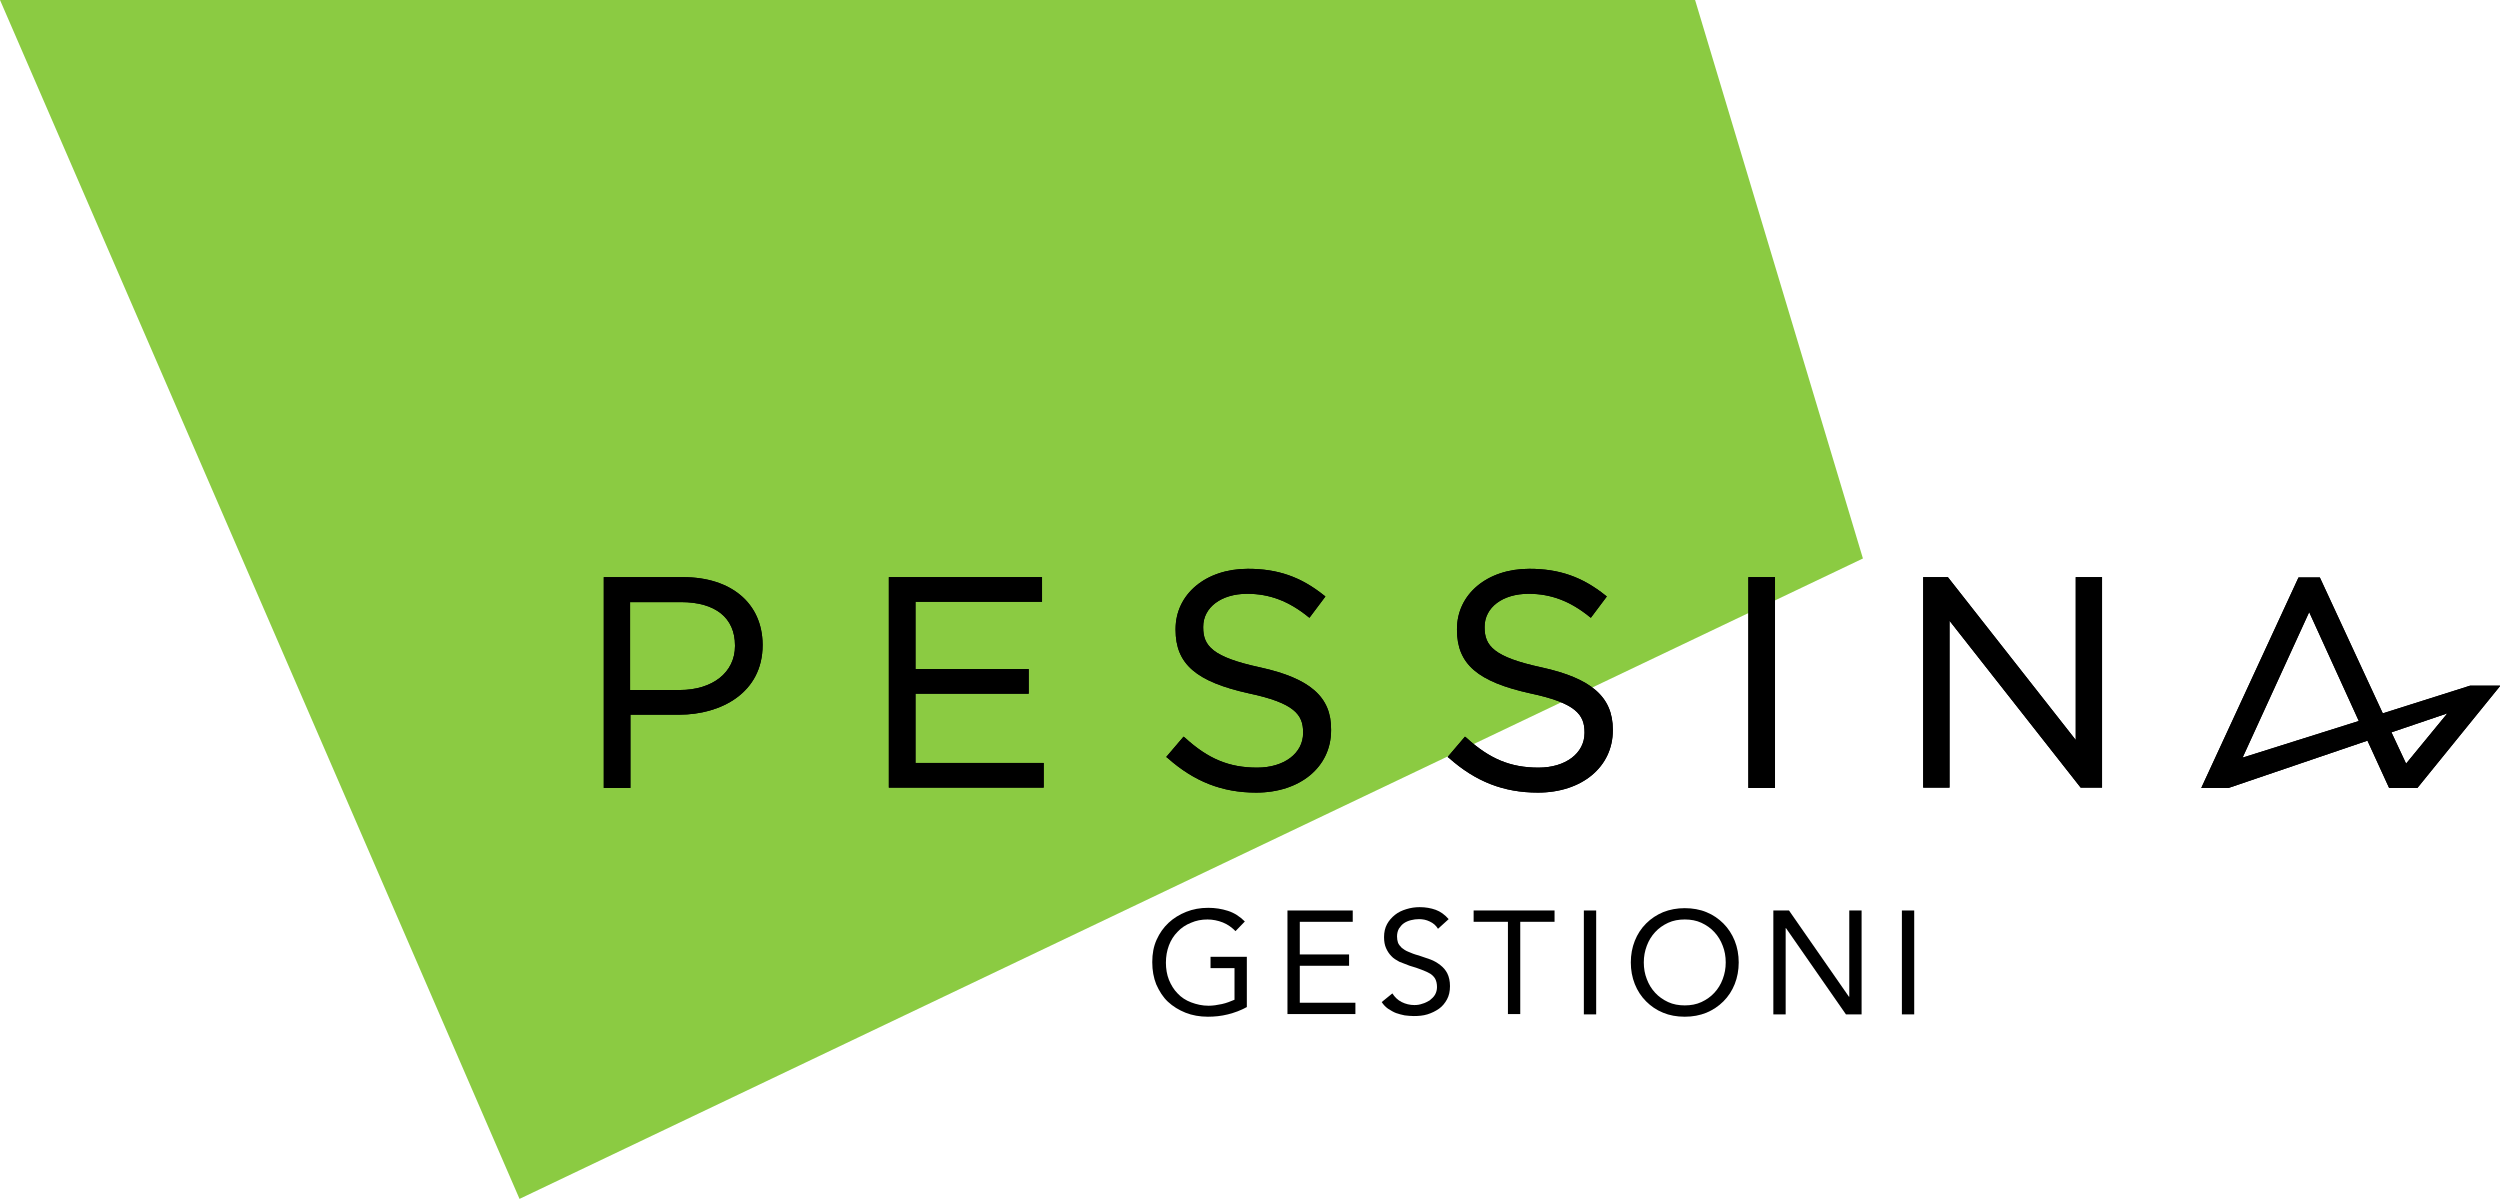 <?xml version="1.0" encoding="utf-8"?>
<!-- Generator: Adobe Illustrator 27.4.1, SVG Export Plug-In . SVG Version: 6.00 Build 0)  -->
<svg version="1.1" id="Livello_1" xmlns="http://www.w3.org/2000/svg" xmlns:xlink="http://www.w3.org/1999/xlink" x="0px" y="0px"
	 viewBox="0 0 750.7 360" style="enable-background:new 0 0 750.7 360;" xml:space="preserve">
<style type="text/css">
	.st0{fill:#8BCB42;}
</style>
<g id="Pessina_Gestioni_green_shape">
	<polygon class="st0" points="156,360 559.4,167.7 509,0 0,0 	"/>
	<g>
		<path d="M741.7,205.9l-26.2,8.3l-18.9-40.8h-6.4L661,236.6h8.2l41.7-14.2l6.5,14.2h8.5l24.9-30.7H741.7z M673.4,227.5l20-43.7
			l14.9,32.7L673.4,227.5z M722.5,229.3l-4.4-9.4l16.8-5.7L722.5,229.3z"/>
		<g>
			<path d="M205.1,173.3h-23.8v63.3h8v-22H204c12.4,0,25-6.5,25-20.9v-0.2C228.9,181.2,219.6,173.3,205.1,173.3z M189.3,180.8h15.2
				c10.3,0,16.2,4.7,16.2,13v0.2c0,7.9-6.7,13.2-16.6,13.2h-14.9V180.8z"/>
		</g>
		<g>
			<polygon points="274.9,208.3 308.9,208.3 308.9,200.9 274.9,200.9 274.9,180.7 312.9,180.7 312.9,173.3 266.9,173.3 266.9,236.5 
				313.4,236.5 313.4,229.1 274.9,229.1 			"/>
		</g>
		<g>
			<path d="M378.4,200.4c-14.4-3.1-17.1-6.5-17.1-12v-0.2c0-5.8,5.4-9.9,13.2-9.9c6.7,0,12.5,2.2,18.3,6.9l0.4,0.3l4.8-6.4l-0.4-0.3
				c-7-5.6-13.9-8-22.9-8c-12.6,0-21.7,7.6-21.7,18.1v0.2c0,10.3,6.2,15.6,22,19.1c13.7,2.9,16.3,6.4,16.3,11.7v0.2
				c0,6.1-5.7,10.4-13.8,10.4c-8.4,0-14.7-2.6-21.7-9l-0.4-0.3l-5.2,6.1l0.4,0.3c8,7.1,16.4,10.4,26.6,10.4
				c13.2,0,22.5-7.7,22.5-18.7v-0.2C399.8,209.3,393.4,203.7,378.4,200.4z"/>
		</g>
		<g>
			<path d="M462.9,200.4c-14.4-3.1-17.1-6.5-17.1-12v-0.2c0-5.8,5.4-9.9,13.2-9.9c6.7,0,12.5,2.2,18.3,6.9l0.4,0.3l4.8-6.4l-0.4-0.3
				c-7-5.6-13.9-8-22.9-8c-12.6,0-21.7,7.6-21.7,18.1v0.2c0,10.3,6.2,15.6,22,19.1c13.7,2.9,16.3,6.4,16.3,11.7v0.2
				c0,6.1-5.7,10.4-13.8,10.4c-8.4,0-14.7-2.6-21.7-9l-0.4-0.3l-5.2,6.1l0.4,0.3c8,7.1,16.4,10.4,26.7,10.4
				c13.2,0,22.5-7.7,22.5-18.7v-0.2C484.3,209.3,477.9,203.7,462.9,200.4z"/>
		</g>
		<g>
			<rect x="525" y="173.3" width="8" height="63.3"/>
		</g>
		<g>
			<polygon points="623.3,222.2 584.9,173.3 577.5,173.3 577.5,236.5 585.4,236.5 585.4,186.4 624.7,236.4 624.8,236.5 631.2,236.5 
				631.2,173.3 623.3,173.3 			"/>
		</g>
	</g>
	<g>
		<path d="M374.4,302.4c-1.8,1-3.7,1.7-5.7,2.2c-2,0.5-4,0.7-6,0.7c-2.4,0-4.7-0.4-6.7-1.2c-2-0.8-3.8-1.9-5.3-3.3
			c-1.5-1.4-2.6-3.2-3.5-5.2c-0.8-2-1.2-4.2-1.2-6.7c0-2.5,0.4-4.7,1.3-6.7c0.9-2,2.1-3.7,3.6-5.1c1.5-1.4,3.3-2.5,5.3-3.3
			c2-0.8,4.2-1.2,6.6-1.2c2.1,0,4,0.3,5.9,0.9c1.9,0.6,3.6,1.7,5.1,3.2l-2.8,2.9c-1.1-1.1-2.3-2-3.8-2.6s-3.1-0.9-4.6-0.9
			c-1.8,0-3.4,0.3-5,1c-1.5,0.6-2.9,1.5-4,2.7c-1.1,1.1-2,2.5-2.6,4.1s-0.9,3.3-0.9,5.2c0,1.8,0.3,3.6,0.9,5.1s1.5,3,2.6,4.1
			c1.1,1.2,2.5,2.1,4.1,2.7c1.6,0.6,3.3,1,5.2,1c1.3,0,2.6-0.2,4-0.5c1.4-0.3,2.6-0.8,3.8-1.3v-9.5h-7.2v-3.4h10.9V302.4z"/>
		<path d="M386.6,273.4h19.6v3.4h-15.9v9.8h14.8v3.4h-14.8v11.1h16.7v3.4h-20.4V273.4z"/>
		<path d="M431.8,278.9c-0.6-1-1.4-1.7-2.5-2.2c-1-0.5-2.1-0.7-3.2-0.7c-0.8,0-1.6,0.1-2.4,0.3c-0.8,0.2-1.5,0.5-2.1,0.9
			c-0.6,0.4-1.1,1-1.5,1.6c-0.4,0.7-0.6,1.5-0.6,2.4c0,0.7,0.1,1.3,0.3,1.9c0.2,0.5,0.6,1,1.1,1.5c0.5,0.4,1.2,0.9,2,1.2
			c0.9,0.4,1.9,0.8,3.1,1.1c1.2,0.4,2.4,0.8,3.5,1.2c1.1,0.4,2.1,1,3,1.7c0.9,0.7,1.6,1.5,2.1,2.5c0.5,1,0.8,2.3,0.8,3.8
			c0,1.6-0.3,2.9-0.9,4c-0.6,1.1-1.4,2.1-2.4,2.8c-1,0.7-2.2,1.3-3.5,1.7c-1.3,0.4-2.7,0.5-4.1,0.5c-0.9,0-1.8-0.1-2.7-0.2
			c-0.9-0.2-1.8-0.4-2.6-0.7s-1.6-0.8-2.4-1.3c-0.7-0.5-1.4-1.2-1.9-2l3.2-2.6c0.7,1.1,1.6,2,2.8,2.6c1.2,0.6,2.5,0.9,3.8,0.9
			c0.8,0,1.6-0.1,2.4-0.4c0.8-0.2,1.5-0.6,2.2-1c0.6-0.5,1.2-1,1.6-1.7s0.6-1.5,0.6-2.3c0-1-0.2-1.8-0.5-2.4
			c-0.3-0.6-0.8-1.1-1.5-1.6c-0.7-0.4-1.5-0.8-2.6-1.2c-1-0.4-2.2-0.8-3.6-1.2c-1.1-0.4-2.1-0.8-3.1-1.2c-0.9-0.5-1.8-1-2.4-1.7
			c-0.7-0.7-1.2-1.5-1.6-2.4c-0.4-0.9-0.6-2-0.6-3.3c0-1.5,0.3-2.8,0.9-3.9c0.6-1.1,1.4-2,2.4-2.8s2.1-1.3,3.4-1.7
			c1.3-0.4,2.6-0.6,4-0.6c1.8,0,3.4,0.3,4.8,0.8s2.8,1.5,3.9,2.8L431.8,278.9z"/>
		<path d="M466.8,276.8h-10.3v27.7h-3.7v-27.7h-10.3v-3.4h24.3V276.8z"/>
		<path d="M475.6,273.4h3.7v31.2h-3.7V273.4z"/>
		<path d="M505.9,305.3c-2.4,0-4.6-0.4-6.5-1.2c-2-0.8-3.7-2-5.1-3.4c-1.5-1.5-2.6-3.2-3.4-5.2c-0.8-2-1.2-4.2-1.2-6.5
			c0-2.3,0.4-4.5,1.2-6.5c0.8-2,1.9-3.7,3.4-5.2s3.2-2.6,5.1-3.4c2-0.8,4.2-1.2,6.5-1.2s4.6,0.4,6.5,1.2c2,0.8,3.7,2,5.1,3.4
			s2.6,3.2,3.4,5.2c0.8,2,1.2,4.2,1.2,6.5c0,2.3-0.4,4.5-1.2,6.5c-0.8,2-1.9,3.7-3.4,5.2c-1.5,1.5-3.2,2.6-5.1,3.4
			C510.4,304.9,508.3,305.3,505.9,305.3z M505.9,301.9c1.8,0,3.5-0.3,5-1c1.5-0.7,2.8-1.6,3.9-2.8c1.1-1.2,1.9-2.5,2.5-4.1
			c0.6-1.6,0.9-3.2,0.9-5c0-1.8-0.3-3.5-0.9-5c-0.6-1.6-1.4-2.9-2.5-4.1c-1.1-1.2-2.4-2.1-3.9-2.8s-3.2-1-5-1s-3.5,0.3-5,1
			s-2.8,1.6-3.9,2.8c-1.1,1.2-1.9,2.5-2.5,4.1c-0.6,1.6-0.9,3.2-0.9,5c0,1.8,0.3,3.5,0.9,5c0.6,1.6,1.4,2.9,2.5,4.1
			c1.1,1.2,2.4,2.1,3.9,2.8C502.4,301.6,504.1,301.9,505.9,301.9z"/>
		<path d="M532.5,273.4h4.7l18,25.9h0.1v-25.9h3.7v31.2h-4.7l-18-25.9h-0.1v25.9h-3.7V273.4z"/>
		<path d="M571.1,273.4h3.7v31.2h-3.7V273.4z"/>
	</g>
	<g>
		<g>
			<path d="M741.7,205.9l-26.2,8.3l-18.9-40.8h-6.4L661,236.6h8.2l41.7-14.2l6.5,14.2h8.5l24.9-30.7H741.7z M673.4,227.5l20-43.7
				l14.9,32.7L673.4,227.5z M722.5,229.3l-4.4-9.4l16.8-5.7L722.5,229.3z"/>
			<g>
				<path d="M205.1,173.3h-23.8v63.3h8v-22H204c12.4,0,25-6.5,25-20.9v-0.2C228.9,181.2,219.6,173.3,205.1,173.3z M189.3,180.8h15.2
					c10.3,0,16.2,4.7,16.2,13v0.2c0,7.9-6.7,13.2-16.6,13.2h-14.9V180.8z"/>
			</g>
			<g>
				<polygon points="274.9,208.3 308.9,208.3 308.9,200.9 274.9,200.9 274.9,180.7 312.9,180.7 312.9,173.3 266.9,173.3 
					266.9,236.5 313.4,236.5 313.4,229.1 274.9,229.1 				"/>
			</g>
			<g>
				<path d="M378.4,200.4c-14.4-3.1-17.1-6.5-17.1-12v-0.2c0-5.8,5.4-9.9,13.2-9.9c6.7,0,12.5,2.2,18.3,6.9l0.4,0.3l4.8-6.4
					l-0.4-0.3c-7-5.6-13.9-8-22.9-8c-12.6,0-21.7,7.6-21.7,18.1v0.2c0,10.3,6.2,15.6,22,19.1c13.7,2.9,16.3,6.4,16.3,11.7v0.2
					c0,6.1-5.7,10.4-13.8,10.4c-8.4,0-14.7-2.6-21.7-9l-0.4-0.3l-5.2,6.1l0.4,0.3c8,7.1,16.4,10.4,26.6,10.4
					c13.2,0,22.5-7.7,22.5-18.7v-0.2C399.8,209.3,393.4,203.7,378.4,200.4z"/>
			</g>
			<g>
				<path d="M462.9,200.4c-14.4-3.1-17.1-6.5-17.1-12v-0.2c0-5.8,5.4-9.9,13.2-9.9c6.7,0,12.5,2.2,18.3,6.9l0.4,0.3l4.8-6.4
					l-0.4-0.3c-7-5.6-13.9-8-22.9-8c-12.6,0-21.7,7.6-21.7,18.1v0.2c0,10.3,6.2,15.6,22,19.1c13.7,2.9,16.3,6.4,16.3,11.7v0.2
					c0,6.1-5.7,10.4-13.8,10.4c-8.4,0-14.7-2.6-21.7-9l-0.4-0.3l-5.2,6.1l0.4,0.3c8,7.1,16.4,10.4,26.7,10.4
					c13.2,0,22.5-7.7,22.5-18.7v-0.2C484.3,209.3,477.9,203.7,462.9,200.4z"/>
			</g>
			<g>
				<rect x="525" y="173.3" width="8" height="63.3"/>
			</g>
			<g>
				<polygon points="623.3,222.2 584.9,173.3 577.5,173.3 577.5,236.5 585.4,236.5 585.4,186.4 624.7,236.4 624.8,236.5 
					631.2,236.5 631.2,173.3 623.3,173.3 				"/>
			</g>
		</g>
	</g>
</g>
</svg>
